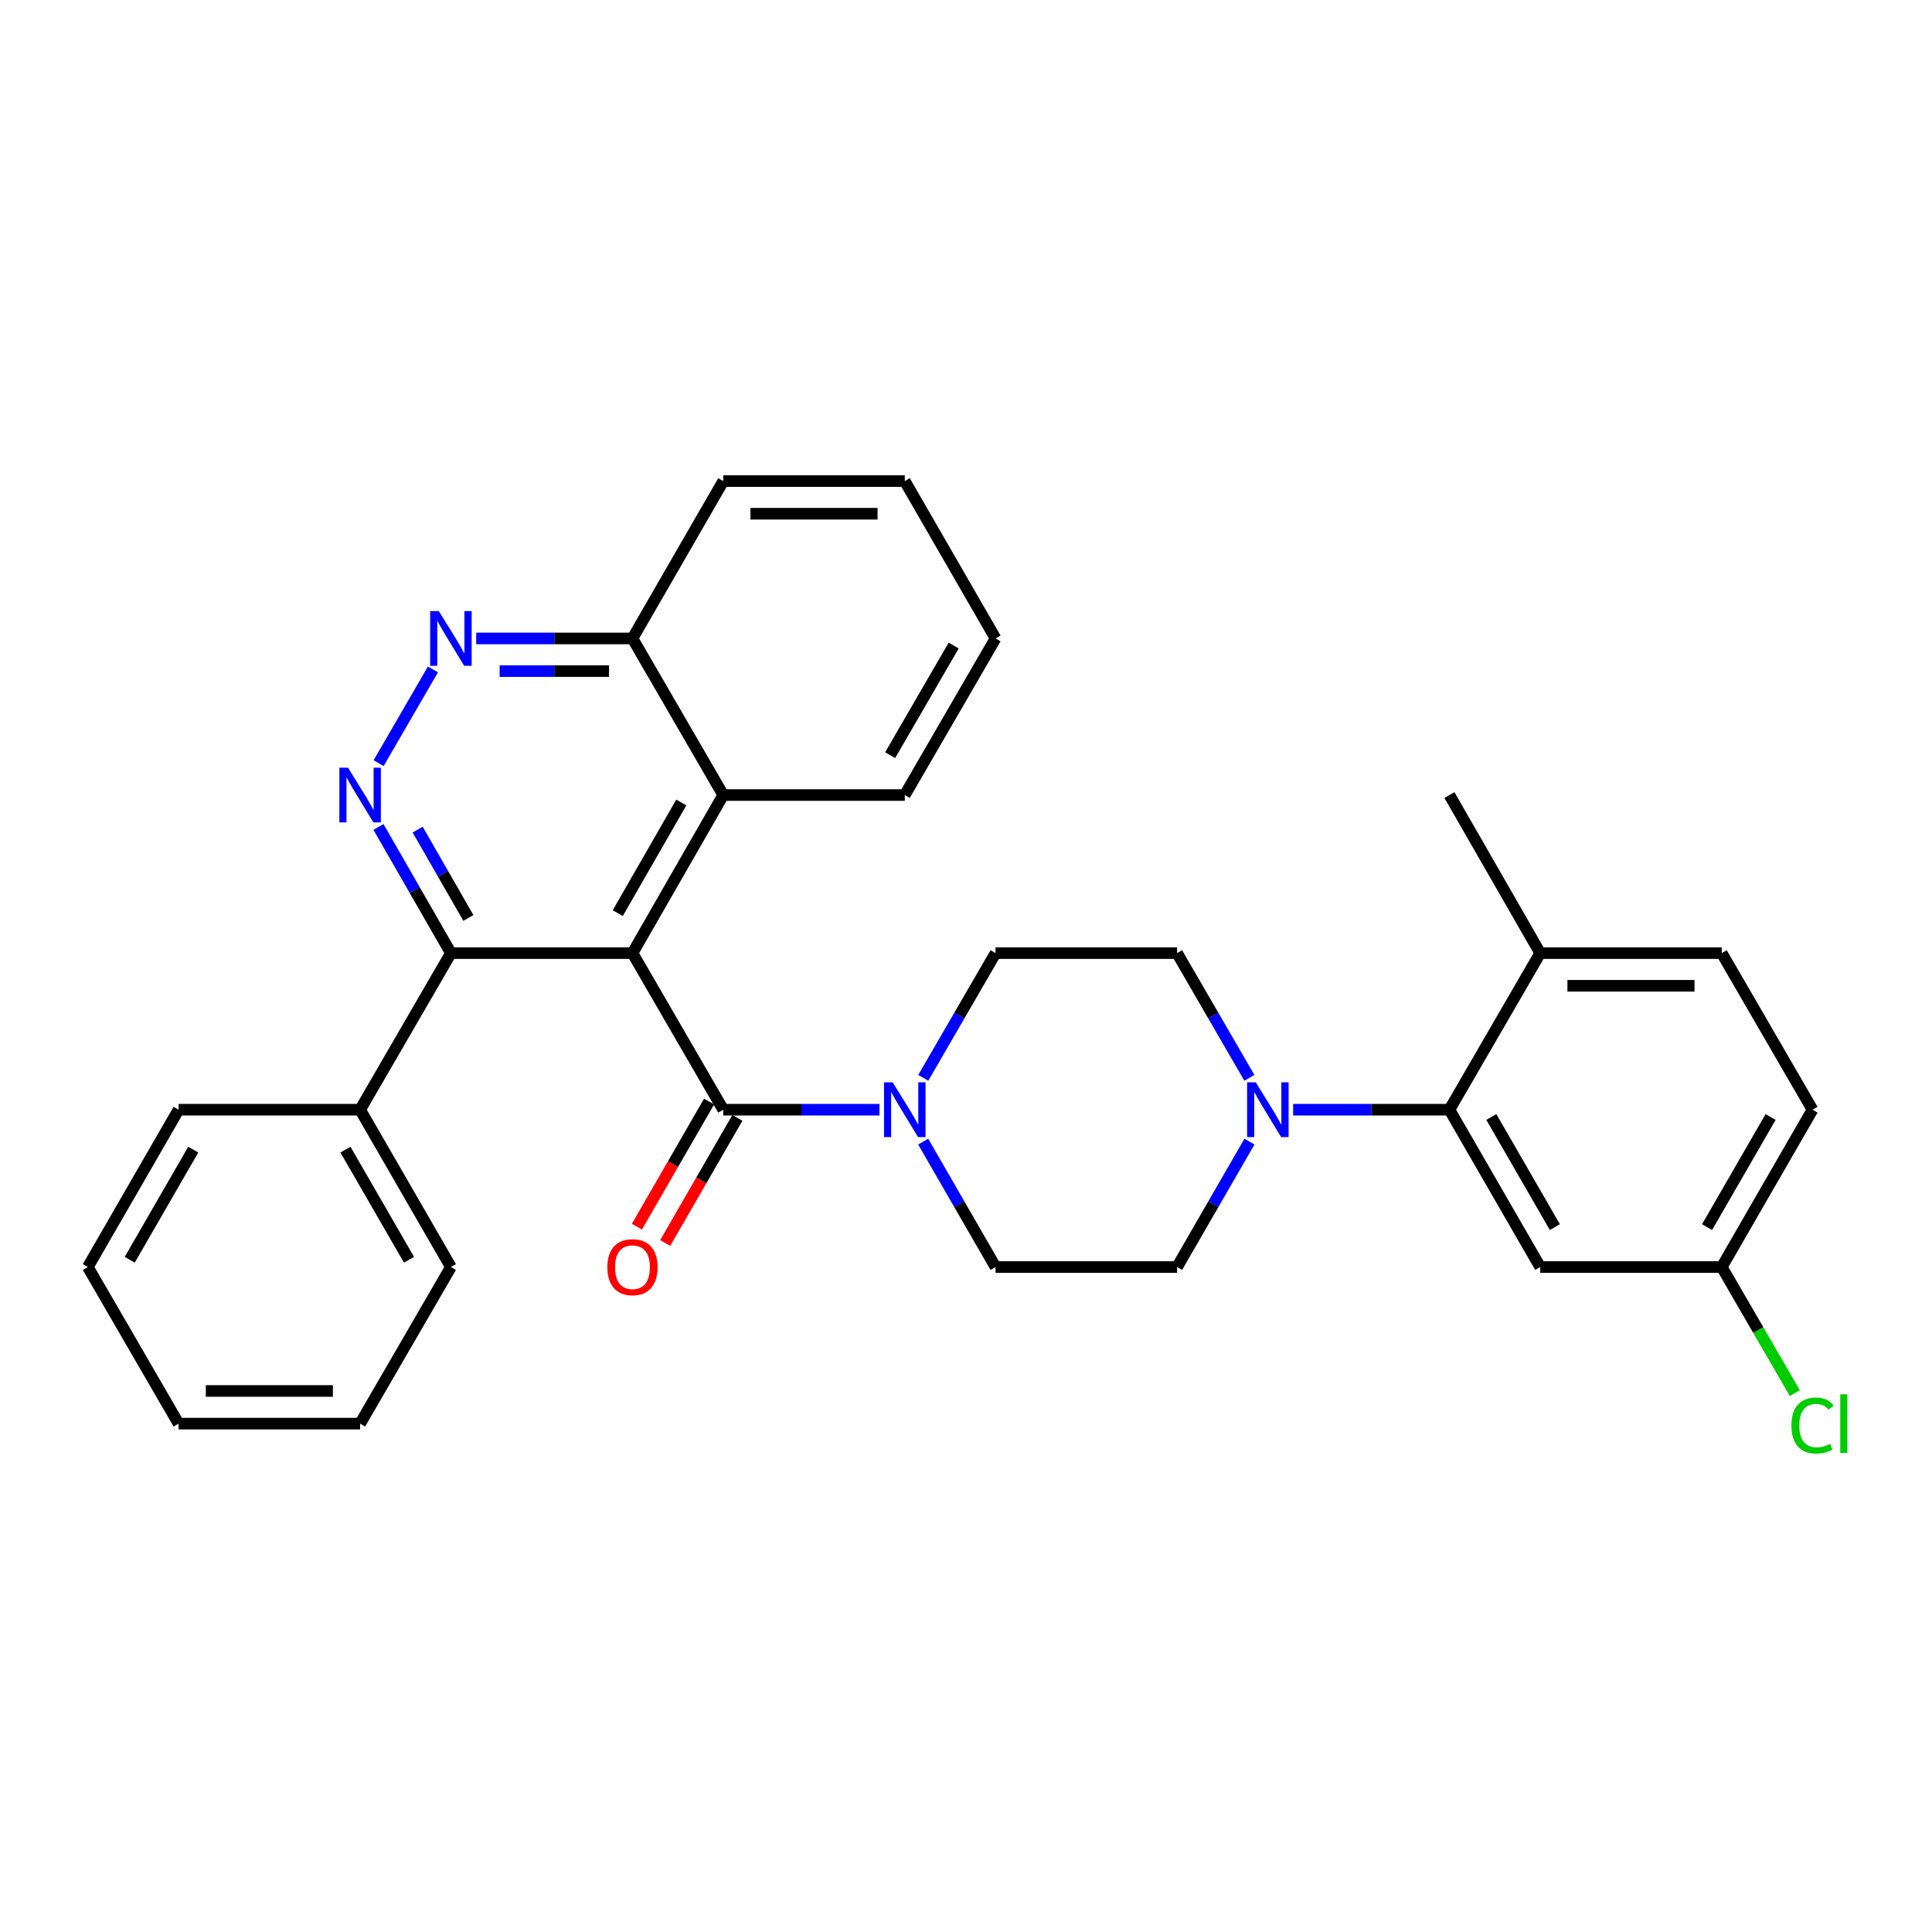 <?xml version='1.0' encoding='iso-8859-1'?>
<svg version='1.1' baseProfile='full'
              xmlns='http://www.w3.org/2000/svg'
                      xmlns:rdkit='http://www.rdkit.org/xml'
                      xmlns:xlink='http://www.w3.org/1999/xlink'
                  xml:space='preserve'
width='1000px' height='1000px' viewBox='0 0 1000 1000'>
<!-- END OF HEADER -->
<rect style='opacity:1.0;fill:#FFFFFF;stroke:none' width='1000' height='1000' x='0' y='0'> </rect>
<path class='bond-0' d='M 327.367,493.333 L 374.346,574.387' style='fill:none;fill-rule:evenodd;stroke:#000000;stroke-width:6px;stroke-linecap:butt;stroke-linejoin:miter;stroke-opacity:1' />
<path class='bond-1' d='M 327.367,493.333 L 233.39,493.333' style='fill:none;fill-rule:evenodd;stroke:#000000;stroke-width:6px;stroke-linecap:butt;stroke-linejoin:miter;stroke-opacity:1' />
<path class='bond-7' d='M 327.367,493.333 L 374.346,411.509' style='fill:none;fill-rule:evenodd;stroke:#000000;stroke-width:6px;stroke-linecap:butt;stroke-linejoin:miter;stroke-opacity:1' />
<path class='bond-7' d='M 319.752,472.642 L 352.638,415.365' style='fill:none;fill-rule:evenodd;stroke:#000000;stroke-width:6px;stroke-linecap:butt;stroke-linejoin:miter;stroke-opacity:1' />
<path class='bond-3' d='M 374.346,574.387 L 414.785,574.387' style='fill:none;fill-rule:evenodd;stroke:#000000;stroke-width:6px;stroke-linecap:butt;stroke-linejoin:miter;stroke-opacity:1' />
<path class='bond-3' d='M 414.785,574.387 L 455.224,574.387' style='fill:none;fill-rule:evenodd;stroke:#0000FF;stroke-width:6px;stroke-linecap:butt;stroke-linejoin:miter;stroke-opacity:1' />
<path class='bond-10' d='M 367.024,570.162 L 348.343,602.542' style='fill:none;fill-rule:evenodd;stroke:#000000;stroke-width:6px;stroke-linecap:butt;stroke-linejoin:miter;stroke-opacity:1' />
<path class='bond-10' d='M 348.343,602.542 L 329.662,634.921' style='fill:none;fill-rule:evenodd;stroke:#FF0000;stroke-width:6px;stroke-linecap:butt;stroke-linejoin:miter;stroke-opacity:1' />
<path class='bond-10' d='M 381.667,578.611 L 362.987,610.99' style='fill:none;fill-rule:evenodd;stroke:#000000;stroke-width:6px;stroke-linecap:butt;stroke-linejoin:miter;stroke-opacity:1' />
<path class='bond-10' d='M 362.987,610.99 L 344.306,643.37' style='fill:none;fill-rule:evenodd;stroke:#FF0000;stroke-width:6px;stroke-linecap:butt;stroke-linejoin:miter;stroke-opacity:1' />
<path class='bond-2' d='M 233.39,493.333 L 214.638,460.681' style='fill:none;fill-rule:evenodd;stroke:#000000;stroke-width:6px;stroke-linecap:butt;stroke-linejoin:miter;stroke-opacity:1' />
<path class='bond-2' d='M 214.638,460.681 L 195.887,428.028' style='fill:none;fill-rule:evenodd;stroke:#0000FF;stroke-width:6px;stroke-linecap:butt;stroke-linejoin:miter;stroke-opacity:1' />
<path class='bond-2' d='M 242.425,475.118 L 229.299,452.262' style='fill:none;fill-rule:evenodd;stroke:#000000;stroke-width:6px;stroke-linecap:butt;stroke-linejoin:miter;stroke-opacity:1' />
<path class='bond-2' d='M 229.299,452.262 L 216.173,429.405' style='fill:none;fill-rule:evenodd;stroke:#0000FF;stroke-width:6px;stroke-linecap:butt;stroke-linejoin:miter;stroke-opacity:1' />
<path class='bond-16' d='M 233.39,493.333 L 186.401,574.387' style='fill:none;fill-rule:evenodd;stroke:#000000;stroke-width:6px;stroke-linecap:butt;stroke-linejoin:miter;stroke-opacity:1' />
<path class='bond-31' d='M 195.968,395.007 L 224.099,346.481' style='fill:none;fill-rule:evenodd;stroke:#0000FF;stroke-width:6px;stroke-linecap:butt;stroke-linejoin:miter;stroke-opacity:1' />
<path class='bond-12' d='M 477.838,590.897 L 496.565,623.356' style='fill:none;fill-rule:evenodd;stroke:#0000FF;stroke-width:6px;stroke-linecap:butt;stroke-linejoin:miter;stroke-opacity:1' />
<path class='bond-12' d='M 496.565,623.356 L 515.292,655.816' style='fill:none;fill-rule:evenodd;stroke:#000000;stroke-width:6px;stroke-linecap:butt;stroke-linejoin:miter;stroke-opacity:1' />
<path class='bond-13' d='M 477.878,557.884 L 496.585,525.609' style='fill:none;fill-rule:evenodd;stroke:#0000FF;stroke-width:6px;stroke-linecap:butt;stroke-linejoin:miter;stroke-opacity:1' />
<path class='bond-13' d='M 496.585,525.609 L 515.292,493.333' style='fill:none;fill-rule:evenodd;stroke:#000000;stroke-width:6px;stroke-linecap:butt;stroke-linejoin:miter;stroke-opacity:1' />
<path class='bond-4' d='M 646.674,557.884 L 627.967,525.609' style='fill:none;fill-rule:evenodd;stroke:#0000FF;stroke-width:6px;stroke-linecap:butt;stroke-linejoin:miter;stroke-opacity:1' />
<path class='bond-4' d='M 627.967,525.609 L 609.26,493.333' style='fill:none;fill-rule:evenodd;stroke:#000000;stroke-width:6px;stroke-linecap:butt;stroke-linejoin:miter;stroke-opacity:1' />
<path class='bond-5' d='M 669.328,574.387 L 709.772,574.387' style='fill:none;fill-rule:evenodd;stroke:#0000FF;stroke-width:6px;stroke-linecap:butt;stroke-linejoin:miter;stroke-opacity:1' />
<path class='bond-5' d='M 709.772,574.387 L 750.216,574.387' style='fill:none;fill-rule:evenodd;stroke:#000000;stroke-width:6px;stroke-linecap:butt;stroke-linejoin:miter;stroke-opacity:1' />
<path class='bond-33' d='M 646.713,590.897 L 627.987,623.356' style='fill:none;fill-rule:evenodd;stroke:#0000FF;stroke-width:6px;stroke-linecap:butt;stroke-linejoin:miter;stroke-opacity:1' />
<path class='bond-33' d='M 627.987,623.356 L 609.26,655.816' style='fill:none;fill-rule:evenodd;stroke:#000000;stroke-width:6px;stroke-linecap:butt;stroke-linejoin:miter;stroke-opacity:1' />
<path class='bond-8' d='M 750.216,574.387 L 797.204,655.816' style='fill:none;fill-rule:evenodd;stroke:#000000;stroke-width:6px;stroke-linecap:butt;stroke-linejoin:miter;stroke-opacity:1' />
<path class='bond-8' d='M 771.907,578.151 L 804.799,635.152' style='fill:none;fill-rule:evenodd;stroke:#000000;stroke-width:6px;stroke-linecap:butt;stroke-linejoin:miter;stroke-opacity:1' />
<path class='bond-11' d='M 750.216,574.387 L 797.204,493.333' style='fill:none;fill-rule:evenodd;stroke:#000000;stroke-width:6px;stroke-linecap:butt;stroke-linejoin:miter;stroke-opacity:1' />
<path class='bond-6' d='M 246.479,330.456 L 286.923,330.456' style='fill:none;fill-rule:evenodd;stroke:#0000FF;stroke-width:6px;stroke-linecap:butt;stroke-linejoin:miter;stroke-opacity:1' />
<path class='bond-6' d='M 286.923,330.456 L 327.367,330.456' style='fill:none;fill-rule:evenodd;stroke:#000000;stroke-width:6px;stroke-linecap:butt;stroke-linejoin:miter;stroke-opacity:1' />
<path class='bond-6' d='M 258.612,347.362 L 286.923,347.362' style='fill:none;fill-rule:evenodd;stroke:#0000FF;stroke-width:6px;stroke-linecap:butt;stroke-linejoin:miter;stroke-opacity:1' />
<path class='bond-6' d='M 286.923,347.362 L 315.233,347.362' style='fill:none;fill-rule:evenodd;stroke:#000000;stroke-width:6px;stroke-linecap:butt;stroke-linejoin:miter;stroke-opacity:1' />
<path class='bond-9' d='M 374.346,411.509 L 327.367,330.456' style='fill:none;fill-rule:evenodd;stroke:#000000;stroke-width:6px;stroke-linecap:butt;stroke-linejoin:miter;stroke-opacity:1' />
<path class='bond-21' d='M 374.346,411.509 L 468.313,411.509' style='fill:none;fill-rule:evenodd;stroke:#000000;stroke-width:6px;stroke-linecap:butt;stroke-linejoin:miter;stroke-opacity:1' />
<path class='bond-18' d='M 797.204,655.816 L 891.172,655.816' style='fill:none;fill-rule:evenodd;stroke:#000000;stroke-width:6px;stroke-linecap:butt;stroke-linejoin:miter;stroke-opacity:1' />
<path class='bond-25' d='M 327.367,330.456 L 374.346,249.008' style='fill:none;fill-rule:evenodd;stroke:#000000;stroke-width:6px;stroke-linecap:butt;stroke-linejoin:miter;stroke-opacity:1' />
<path class='bond-17' d='M 797.204,493.333 L 891.172,493.333' style='fill:none;fill-rule:evenodd;stroke:#000000;stroke-width:6px;stroke-linecap:butt;stroke-linejoin:miter;stroke-opacity:1' />
<path class='bond-17' d='M 811.299,510.239 L 877.077,510.239' style='fill:none;fill-rule:evenodd;stroke:#000000;stroke-width:6px;stroke-linecap:butt;stroke-linejoin:miter;stroke-opacity:1' />
<path class='bond-22' d='M 797.204,493.333 L 750.216,411.509' style='fill:none;fill-rule:evenodd;stroke:#000000;stroke-width:6px;stroke-linecap:butt;stroke-linejoin:miter;stroke-opacity:1' />
<path class='bond-14' d='M 515.292,655.816 L 609.26,655.816' style='fill:none;fill-rule:evenodd;stroke:#000000;stroke-width:6px;stroke-linecap:butt;stroke-linejoin:miter;stroke-opacity:1' />
<path class='bond-15' d='M 515.292,493.333 L 609.26,493.333' style='fill:none;fill-rule:evenodd;stroke:#000000;stroke-width:6px;stroke-linecap:butt;stroke-linejoin:miter;stroke-opacity:1' />
<path class='bond-23' d='M 186.401,574.387 L 233.39,655.816' style='fill:none;fill-rule:evenodd;stroke:#000000;stroke-width:6px;stroke-linecap:butt;stroke-linejoin:miter;stroke-opacity:1' />
<path class='bond-23' d='M 178.807,595.05 L 211.699,652.051' style='fill:none;fill-rule:evenodd;stroke:#000000;stroke-width:6px;stroke-linecap:butt;stroke-linejoin:miter;stroke-opacity:1' />
<path class='bond-24' d='M 186.401,574.387 L 92.434,574.387' style='fill:none;fill-rule:evenodd;stroke:#000000;stroke-width:6px;stroke-linecap:butt;stroke-linejoin:miter;stroke-opacity:1' />
<path class='bond-19' d='M 891.172,493.333 L 938.151,574.387' style='fill:none;fill-rule:evenodd;stroke:#000000;stroke-width:6px;stroke-linecap:butt;stroke-linejoin:miter;stroke-opacity:1' />
<path class='bond-20' d='M 891.172,655.816 L 910.082,688.441' style='fill:none;fill-rule:evenodd;stroke:#000000;stroke-width:6px;stroke-linecap:butt;stroke-linejoin:miter;stroke-opacity:1' />
<path class='bond-20' d='M 910.082,688.441 L 928.992,721.067' style='fill:none;fill-rule:evenodd;stroke:#00CC00;stroke-width:6px;stroke-linecap:butt;stroke-linejoin:miter;stroke-opacity:1' />
<path class='bond-35' d='M 891.172,655.816 L 938.151,574.387' style='fill:none;fill-rule:evenodd;stroke:#000000;stroke-width:6px;stroke-linecap:butt;stroke-linejoin:miter;stroke-opacity:1' />
<path class='bond-35' d='M 883.575,635.153 L 916.46,578.153' style='fill:none;fill-rule:evenodd;stroke:#000000;stroke-width:6px;stroke-linecap:butt;stroke-linejoin:miter;stroke-opacity:1' />
<path class='bond-26' d='M 468.313,411.509 L 515.292,330.456' style='fill:none;fill-rule:evenodd;stroke:#000000;stroke-width:6px;stroke-linecap:butt;stroke-linejoin:miter;stroke-opacity:1' />
<path class='bond-26' d='M 460.733,390.874 L 493.619,334.136' style='fill:none;fill-rule:evenodd;stroke:#000000;stroke-width:6px;stroke-linecap:butt;stroke-linejoin:miter;stroke-opacity:1' />
<path class='bond-28' d='M 233.39,655.816 L 186.401,736.869' style='fill:none;fill-rule:evenodd;stroke:#000000;stroke-width:6px;stroke-linecap:butt;stroke-linejoin:miter;stroke-opacity:1' />
<path class='bond-27' d='M 92.434,574.387 L 45.455,655.816' style='fill:none;fill-rule:evenodd;stroke:#000000;stroke-width:6px;stroke-linecap:butt;stroke-linejoin:miter;stroke-opacity:1' />
<path class='bond-27' d='M 100.03,595.049 L 67.145,652.05' style='fill:none;fill-rule:evenodd;stroke:#000000;stroke-width:6px;stroke-linecap:butt;stroke-linejoin:miter;stroke-opacity:1' />
<path class='bond-32' d='M 374.346,249.008 L 468.313,249.008' style='fill:none;fill-rule:evenodd;stroke:#000000;stroke-width:6px;stroke-linecap:butt;stroke-linejoin:miter;stroke-opacity:1' />
<path class='bond-32' d='M 388.441,265.914 L 454.218,265.914' style='fill:none;fill-rule:evenodd;stroke:#000000;stroke-width:6px;stroke-linecap:butt;stroke-linejoin:miter;stroke-opacity:1' />
<path class='bond-29' d='M 515.292,330.456 L 468.313,249.008' style='fill:none;fill-rule:evenodd;stroke:#000000;stroke-width:6px;stroke-linecap:butt;stroke-linejoin:miter;stroke-opacity:1' />
<path class='bond-30' d='M 45.455,655.816 L 92.434,736.869' style='fill:none;fill-rule:evenodd;stroke:#000000;stroke-width:6px;stroke-linecap:butt;stroke-linejoin:miter;stroke-opacity:1' />
<path class='bond-34' d='M 186.401,736.869 L 92.434,736.869' style='fill:none;fill-rule:evenodd;stroke:#000000;stroke-width:6px;stroke-linecap:butt;stroke-linejoin:miter;stroke-opacity:1' />
<path class='bond-34' d='M 172.306,719.963 L 106.529,719.963' style='fill:none;fill-rule:evenodd;stroke:#000000;stroke-width:6px;stroke-linecap:butt;stroke-linejoin:miter;stroke-opacity:1' />
<path  class='atom-3' d='M 180.141 397.349
L 189.421 412.349
Q 190.341 413.829, 191.821 416.509
Q 193.301 419.189, 193.381 419.349
L 193.381 397.349
L 197.141 397.349
L 197.141 425.669
L 193.261 425.669
L 183.301 409.269
Q 182.141 407.349, 180.901 405.149
Q 179.701 402.949, 179.341 402.269
L 179.341 425.669
L 175.661 425.669
L 175.661 397.349
L 180.141 397.349
' fill='#0000FF'/>
<path  class='atom-4' d='M 462.053 560.227
L 471.333 575.227
Q 472.253 576.707, 473.733 579.387
Q 475.213 582.067, 475.293 582.227
L 475.293 560.227
L 479.053 560.227
L 479.053 588.547
L 475.173 588.547
L 465.213 572.147
Q 464.053 570.227, 462.813 568.027
Q 461.613 565.827, 461.253 565.147
L 461.253 588.547
L 457.573 588.547
L 457.573 560.227
L 462.053 560.227
' fill='#0000FF'/>
<path  class='atom-5' d='M 649.979 560.227
L 659.259 575.227
Q 660.179 576.707, 661.659 579.387
Q 663.139 582.067, 663.219 582.227
L 663.219 560.227
L 666.979 560.227
L 666.979 588.547
L 663.099 588.547
L 653.139 572.147
Q 651.979 570.227, 650.739 568.027
Q 649.539 565.827, 649.179 565.147
L 649.179 588.547
L 645.499 588.547
L 645.499 560.227
L 649.979 560.227
' fill='#0000FF'/>
<path  class='atom-7' d='M 227.13 316.296
L 236.41 331.296
Q 237.33 332.776, 238.81 335.456
Q 240.29 338.136, 240.37 338.296
L 240.37 316.296
L 244.13 316.296
L 244.13 344.616
L 240.25 344.616
L 230.29 328.216
Q 229.13 326.296, 227.89 324.096
Q 226.69 321.896, 226.33 321.216
L 226.33 344.616
L 222.65 344.616
L 222.65 316.296
L 227.13 316.296
' fill='#0000FF'/>
<path  class='atom-11' d='M 314.367 655.896
Q 314.367 649.096, 317.727 645.296
Q 321.087 641.496, 327.367 641.496
Q 333.647 641.496, 337.007 645.296
Q 340.367 649.096, 340.367 655.896
Q 340.367 662.776, 336.967 666.696
Q 333.567 670.576, 327.367 670.576
Q 321.127 670.576, 317.727 666.696
Q 314.367 662.816, 314.367 655.896
M 327.367 667.376
Q 331.687 667.376, 334.007 664.496
Q 336.367 661.576, 336.367 655.896
Q 336.367 650.336, 334.007 647.536
Q 331.687 644.696, 327.367 644.696
Q 323.047 644.696, 320.687 647.496
Q 318.367 650.296, 318.367 655.896
Q 318.367 661.616, 320.687 664.496
Q 323.047 667.376, 327.367 667.376
' fill='#FF0000'/>
<path  class='atom-21' d='M 927.231 737.849
Q 927.231 730.809, 930.511 727.129
Q 933.831 723.409, 940.111 723.409
Q 945.951 723.409, 949.071 727.529
L 946.431 729.689
Q 944.151 726.689, 940.111 726.689
Q 935.831 726.689, 933.551 729.569
Q 931.311 732.409, 931.311 737.849
Q 931.311 743.449, 933.631 746.329
Q 935.991 749.209, 940.551 749.209
Q 943.671 749.209, 947.311 747.329
L 948.431 750.329
Q 946.951 751.289, 944.711 751.849
Q 942.471 752.409, 939.991 752.409
Q 933.831 752.409, 930.511 748.649
Q 927.231 744.889, 927.231 737.849
' fill='#00CC00'/>
<path  class='atom-21' d='M 952.511 721.689
L 956.191 721.689
L 956.191 752.049
L 952.511 752.049
L 952.511 721.689
' fill='#00CC00'/>
</svg>
